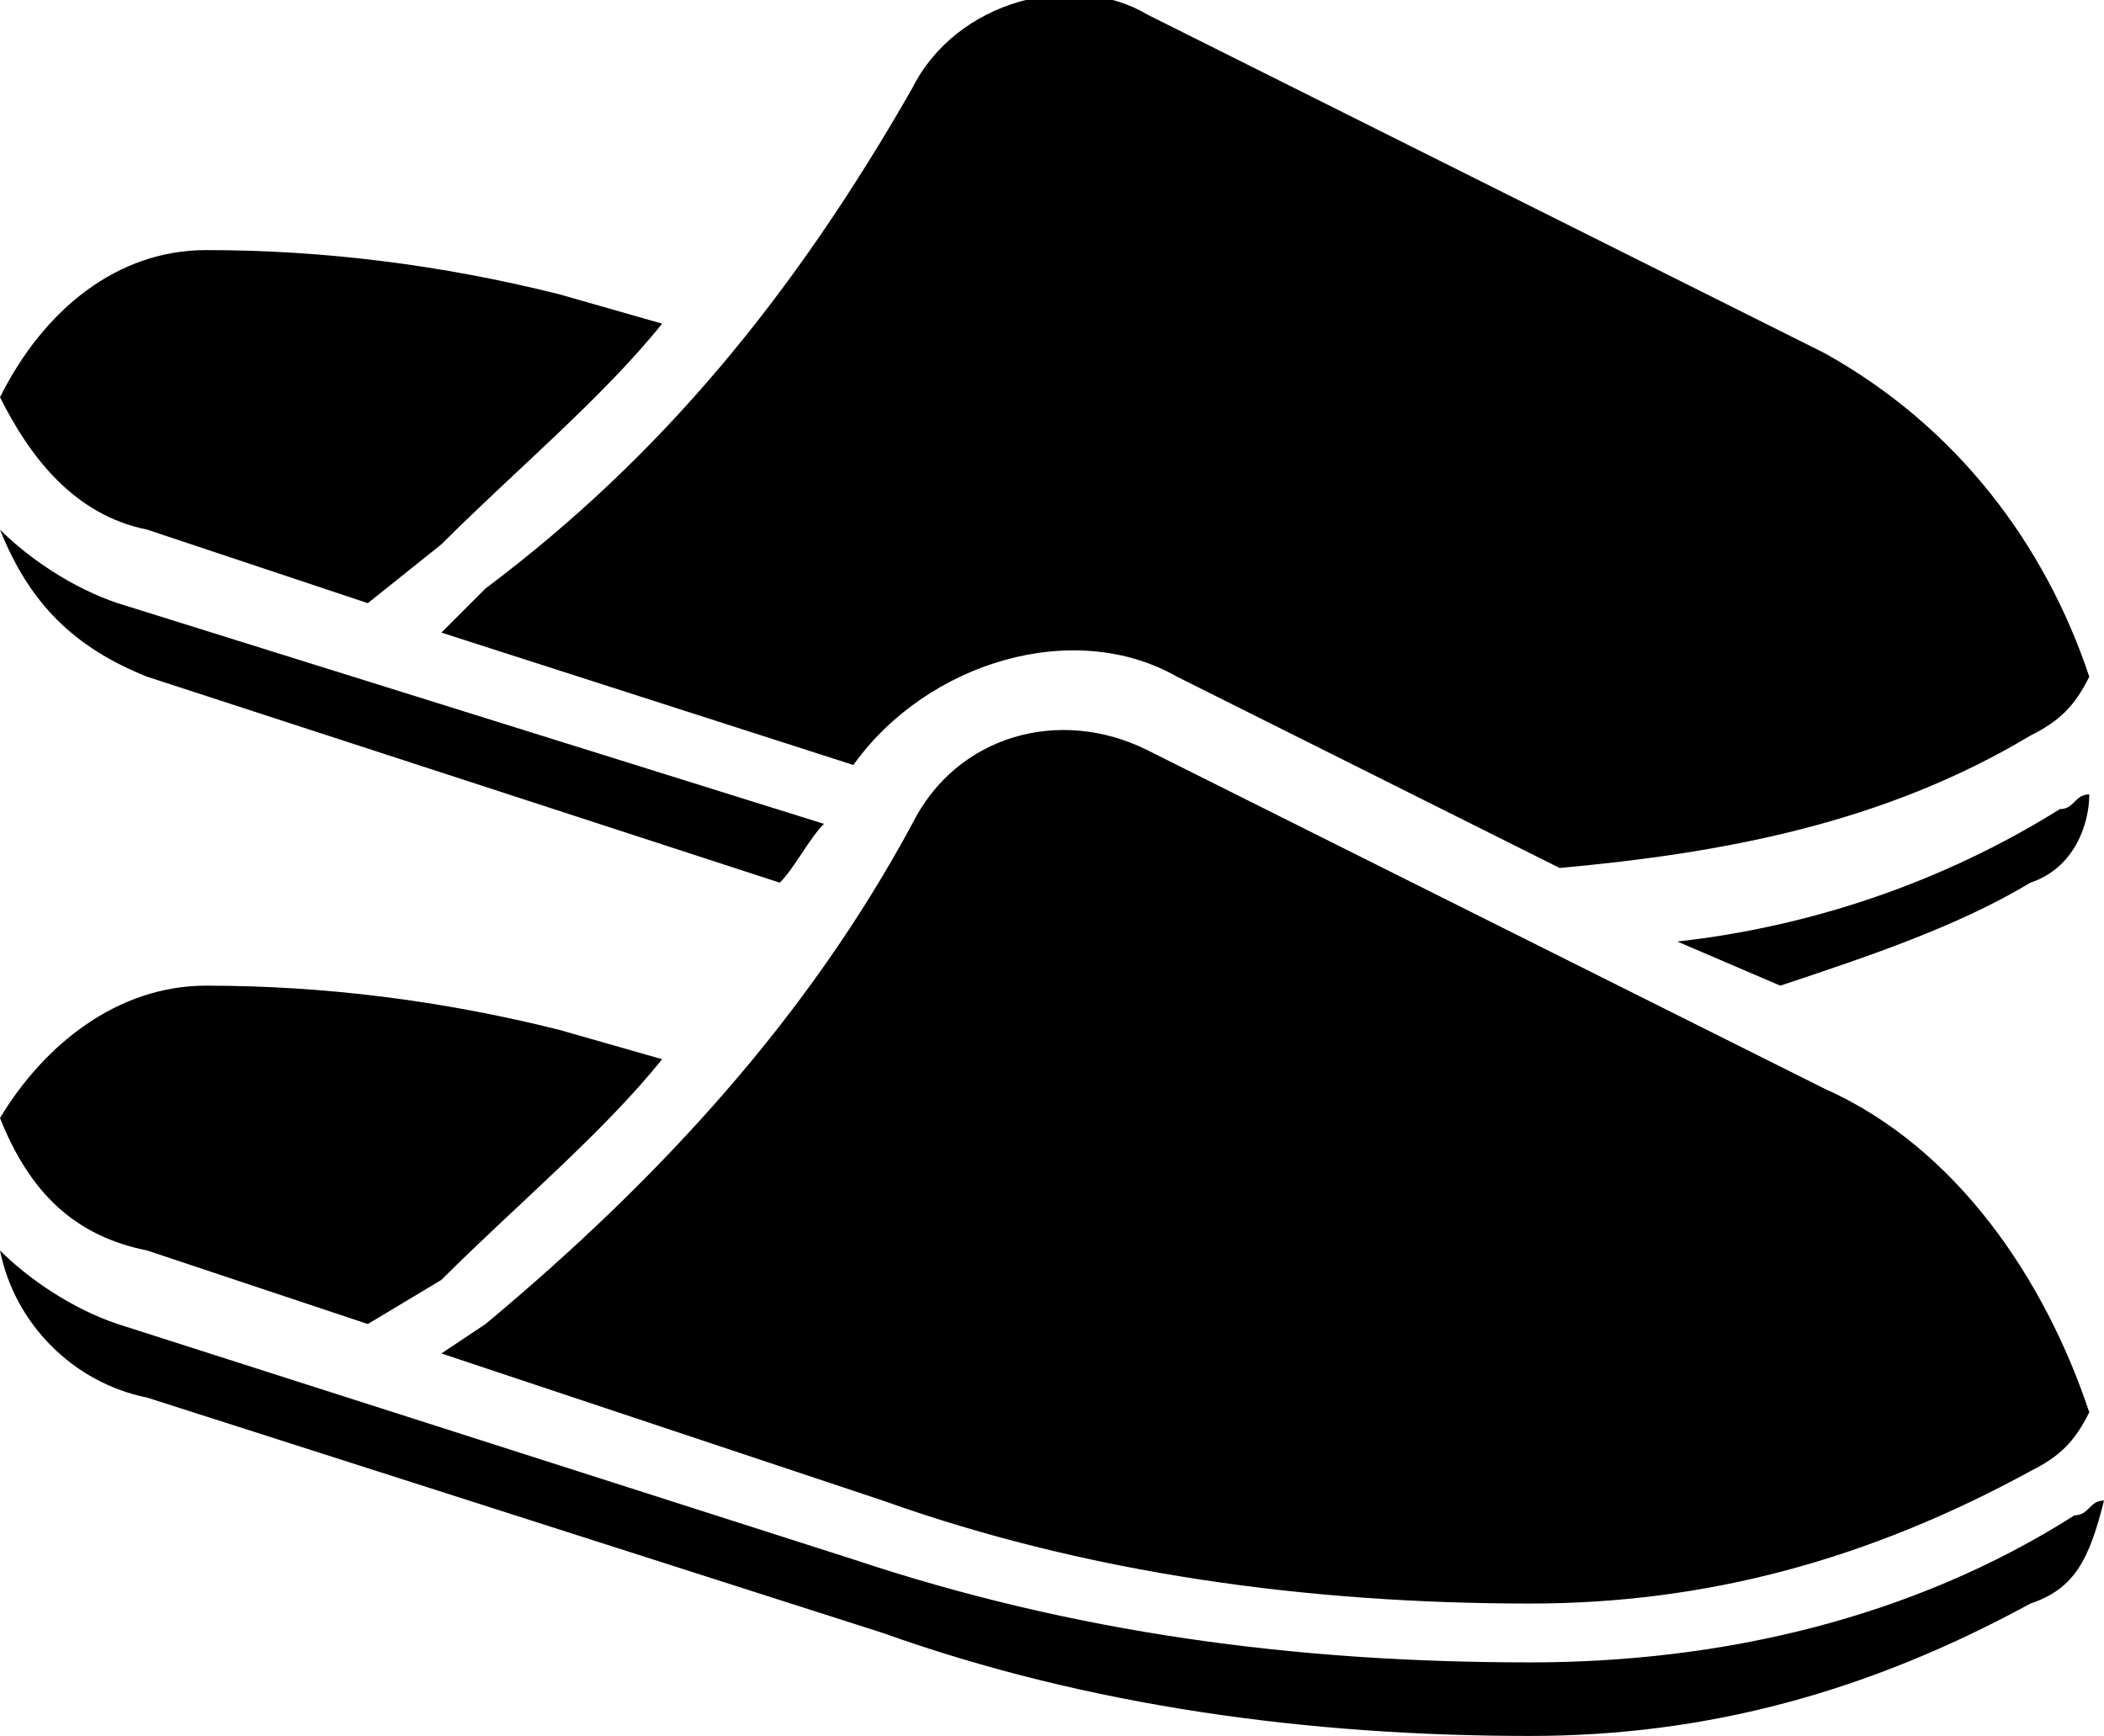 <?xml version="1.0" encoding="utf-8"?>
<!-- Generator: Adobe Illustrator 26.3.1, SVG Export Plug-In . SVG Version: 6.00 Build 0)  -->
<svg version="1.1" id="Calque_2_00000104669555413202788030000003498284986723521981_"
	 xmlns="http://www.w3.org/2000/svg" xmlns:xlink="http://www.w3.org/1999/xlink" x="0px" y="0px" viewBox="0 0 14.3 11.8"
	 style="enable-background:new 0 0 14.3 11.8;" xml:space="preserve">
<g id="Calque_1-2">
	<path d="M13.8,6c-0.5,0.3-1.1,0.5-1.7,0.7l-0.7-0.3c0.9-0.1,1.8-0.4,2.6-0.9c0.1,0,0.1-0.1,0.2-0.1C14.2,5.6,14.1,5.9,13.8,6
		L13.8,6z M6.2,0.6c0.3-0.6,1.1-0.8,1.6-0.5l4.6,2.3c0.9,0.5,1.5,1.3,1.8,2.2l0,0C14.1,4.8,14,4.9,13.8,5c-1,0.6-2.1,0.8-3.2,0.9
		L8,4.6C7.3,4.2,6.3,4.5,5.8,5.2L3,4.3L3.3,4C4.5,3.1,5.4,2,6.2,0.6L6.2,0.6z M1.4,1.7C2.2,1.7,3,1.8,3.8,2l0.7,0.2
		c-0.4,0.5-1,1-1.5,1.5L2.5,4.1L1,3.6C0.5,3.5,0.2,3.1,0,2.7C0.3,2.1,0.8,1.7,1.4,1.7z M1,4.6c-0.5-0.2-0.8-0.5-1-1
		C0.2,3.8,0.5,4,0.8,4.1l4.8,1.5C5.5,5.7,5.4,5.9,5.3,6L1,4.6L1,4.6z M6.2,5.6C6.5,5,7.2,4.8,7.8,5.1l4.6,2.3
		c0.9,0.4,1.5,1.3,1.8,2.2l0,0C14.1,9.8,14,9.9,13.8,10c-1.1,0.6-2.2,0.9-3.4,0.9c-1.5,0-3-0.2-4.4-0.7l-3-1L3.3,9
		C4.5,8,5.5,6.9,6.2,5.6C6.2,5.6,6.2,5.6,6.2,5.6z M1.4,6.7C2.2,6.7,3,6.8,3.8,7l0.7,0.2c-0.4,0.5-1,1-1.5,1.5L2.5,9L1,8.5
		C0.5,8.4,0.2,8.1,0,7.6C0.3,7.1,0.8,6.7,1.4,6.7z M13.8,10.9c-1.1,0.6-2.2,0.9-3.4,0.9c-1.5,0-3-0.2-4.4-0.7L1,9.5
		C0.5,9.4,0.1,9,0,8.5C0.2,8.7,0.5,8.9,0.8,9l5,1.6c1.5,0.5,3,0.7,4.6,0.7c1.3,0,2.6-0.3,3.7-1c0.1,0,0.1-0.1,0.2-0.1
		C14.2,10.6,14.1,10.8,13.8,10.9L13.8,10.9z"/>
</g>
</svg>
